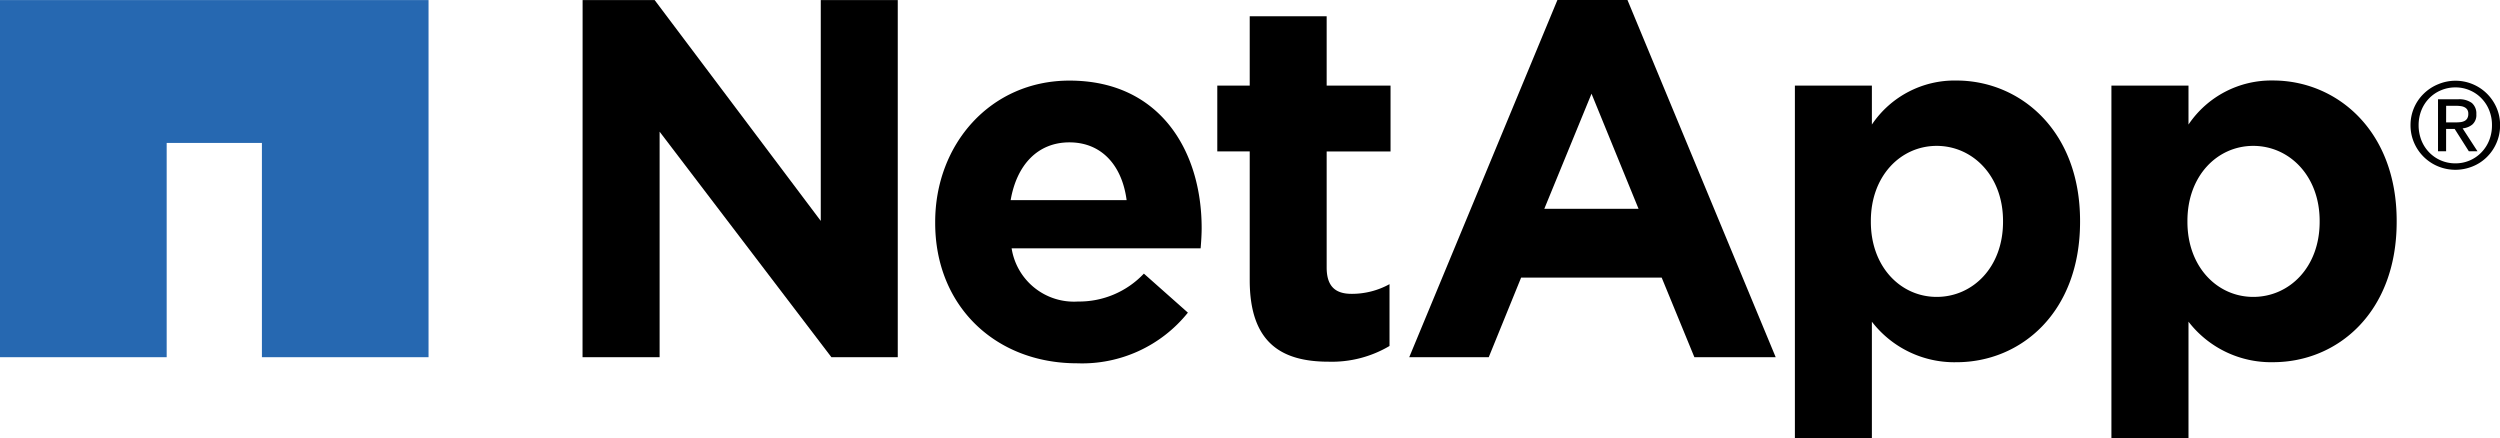 <?xml version="1.0" encoding="UTF-8"?> <svg xmlns="http://www.w3.org/2000/svg" width="214.08" height="37.522" viewBox="0 0 214.08 37.522"><g id="Group_18537" data-name="Group 18537" transform="translate(-1217.947 -2095.496)"><path id="Path_61703" data-name="Path 61703" d="M249.569,44.364h6.6V47.7a8.545,8.545,0,0,1,7.242-3.773c5.426,0,10.585,4.251,10.585,12.019v.084c0,7.768-5.075,12.019-10.585,12.019a8.921,8.921,0,0,1-7.242-3.47v9.975h-6.6ZM267.4,56.032v-.084c0-3.86-2.605-6.422-5.685-6.422s-5.637,2.561-5.637,6.422v.084c0,3.864,2.561,6.426,5.637,6.426s5.685-2.522,5.685-6.426" transform="translate(1149.183 2058.462)"></path><path id="Path_61704" data-name="Path 61704" d="M216.706,42.2h6.167L237.1,61.114V42.2h6.593V72.786h-5.681L223.3,53.473V72.786h-6.6Z" transform="translate(1051.131 2053.299)"></path><path id="Path_61705" data-name="Path 61705" d="M224.285,56.121v-.088c0-6.637,4.725-12.1,11.5-12.1,7.76,0,11.318,6.031,11.318,12.624,0,.518-.036,1.131-.088,1.737H230.83a5.4,5.4,0,0,0,5.685,4.557,7.623,7.623,0,0,0,5.641-2.39l3.768,3.342a11.613,11.613,0,0,1-9.489,4.338c-6.991,0-12.15-4.9-12.15-12.019m16.393-1.952c-.386-2.952-2.123-4.948-4.9-4.948-2.737,0-4.517,1.96-5.031,4.948Z" transform="translate(1073.744 2058.465)"></path><path id="Path_61706" data-name="Path 61706" d="M233.126,65.143V54.124h-2.777V48.488h2.777v-5.94h6.589v5.94h5.47v5.637h-5.47V64.06c0,1.522.653,2.259,2.127,2.259a6.659,6.659,0,0,0,3.255-.829v5.294a9.689,9.689,0,0,1-5.211,1.346c-4.031,0-6.76-1.605-6.76-6.987" transform="translate(1091.837 2054.339)"></path><path id="Path_61707" data-name="Path 61707" d="M242.765,44.364h6.593V47.7A8.535,8.535,0,0,1,256.6,43.93c5.426,0,10.585,4.251,10.585,12.019v.084c0,7.768-5.075,12.019-10.585,12.019a8.921,8.921,0,0,1-7.242-3.47v9.975h-6.593Zm17.823,11.668v-.084c0-3.86-2.605-6.422-5.681-6.422s-5.637,2.561-5.637,6.422v.084c0,3.864,2.562,6.426,5.637,6.426s5.681-2.522,5.681-6.426" transform="translate(1128.882 2058.462)"></path><path id="Path_61708" data-name="Path 61708" d="M247.163,42.2h6l12.692,30.586h-6.963l-2.8-6.816H244.056l-2.773,6.816h-6.808Zm6.948,17.879-4.027-9.856-4.043,9.856Z" transform="translate(1104.148 2053.297)"></path><path id="Path_61709" data-name="Path 61709" d="M204.182,42.2V72.782h14.273V54.434h8.155V72.782h14.269V42.2Z" transform="translate(1013.765 2053.3)" fill="#2668b1"></path><path id="Path_61710" data-name="Path 61710" d="M256,47.729a3.734,3.734,0,0,1,1.139-2.7,3.808,3.808,0,0,1,1.223-.8,3.826,3.826,0,0,1,5,2,3.677,3.677,0,0,1,.307,1.5,3.75,3.75,0,0,1-.307,1.522,3.8,3.8,0,0,1-.825,1.211,3.675,3.675,0,0,1-1.219.8,3.891,3.891,0,0,1-2.952,0,3.818,3.818,0,0,1-2.056-2.016A3.749,3.749,0,0,1,256,47.729m.693,0a3.551,3.551,0,0,0,.239,1.3,3.131,3.131,0,0,0,.665,1.032,3.058,3.058,0,0,0,1,.689,3.105,3.105,0,0,0,1.251.251,3.055,3.055,0,0,0,2.223-.94,3.126,3.126,0,0,0,.665-1.032,3.469,3.469,0,0,0,.239-1.3,3.36,3.36,0,0,0-.239-1.275,3.091,3.091,0,0,0-.665-1.024,2.979,2.979,0,0,0-.992-.681,3.01,3.01,0,0,0-1.231-.251,3.105,3.105,0,0,0-1.251.251,3.037,3.037,0,0,0-1,.681,3.1,3.1,0,0,0-.665,1.024,3.439,3.439,0,0,0-.239,1.275m1.661-2.215h1.721a1.828,1.828,0,0,1,1.179.319,1.182,1.182,0,0,1,.382.956,1.08,1.08,0,0,1-.339.884,1.516,1.516,0,0,1-.837.331l1.275,1.964h-.741l-1.215-1.916h-.733v1.916h-.693Zm.693,1.98h.725c.151,0,.295,0,.438-.016a1.125,1.125,0,0,0,.374-.088.588.588,0,0,0,.263-.219.744.744,0,0,0,.1-.41.629.629,0,0,0-.088-.359.577.577,0,0,0-.223-.2.964.964,0,0,0-.319-.1,2.6,2.6,0,0,0-.351-.028h-.916Z" transform="translate(1168.365 2058.483)"></path></g></svg> 